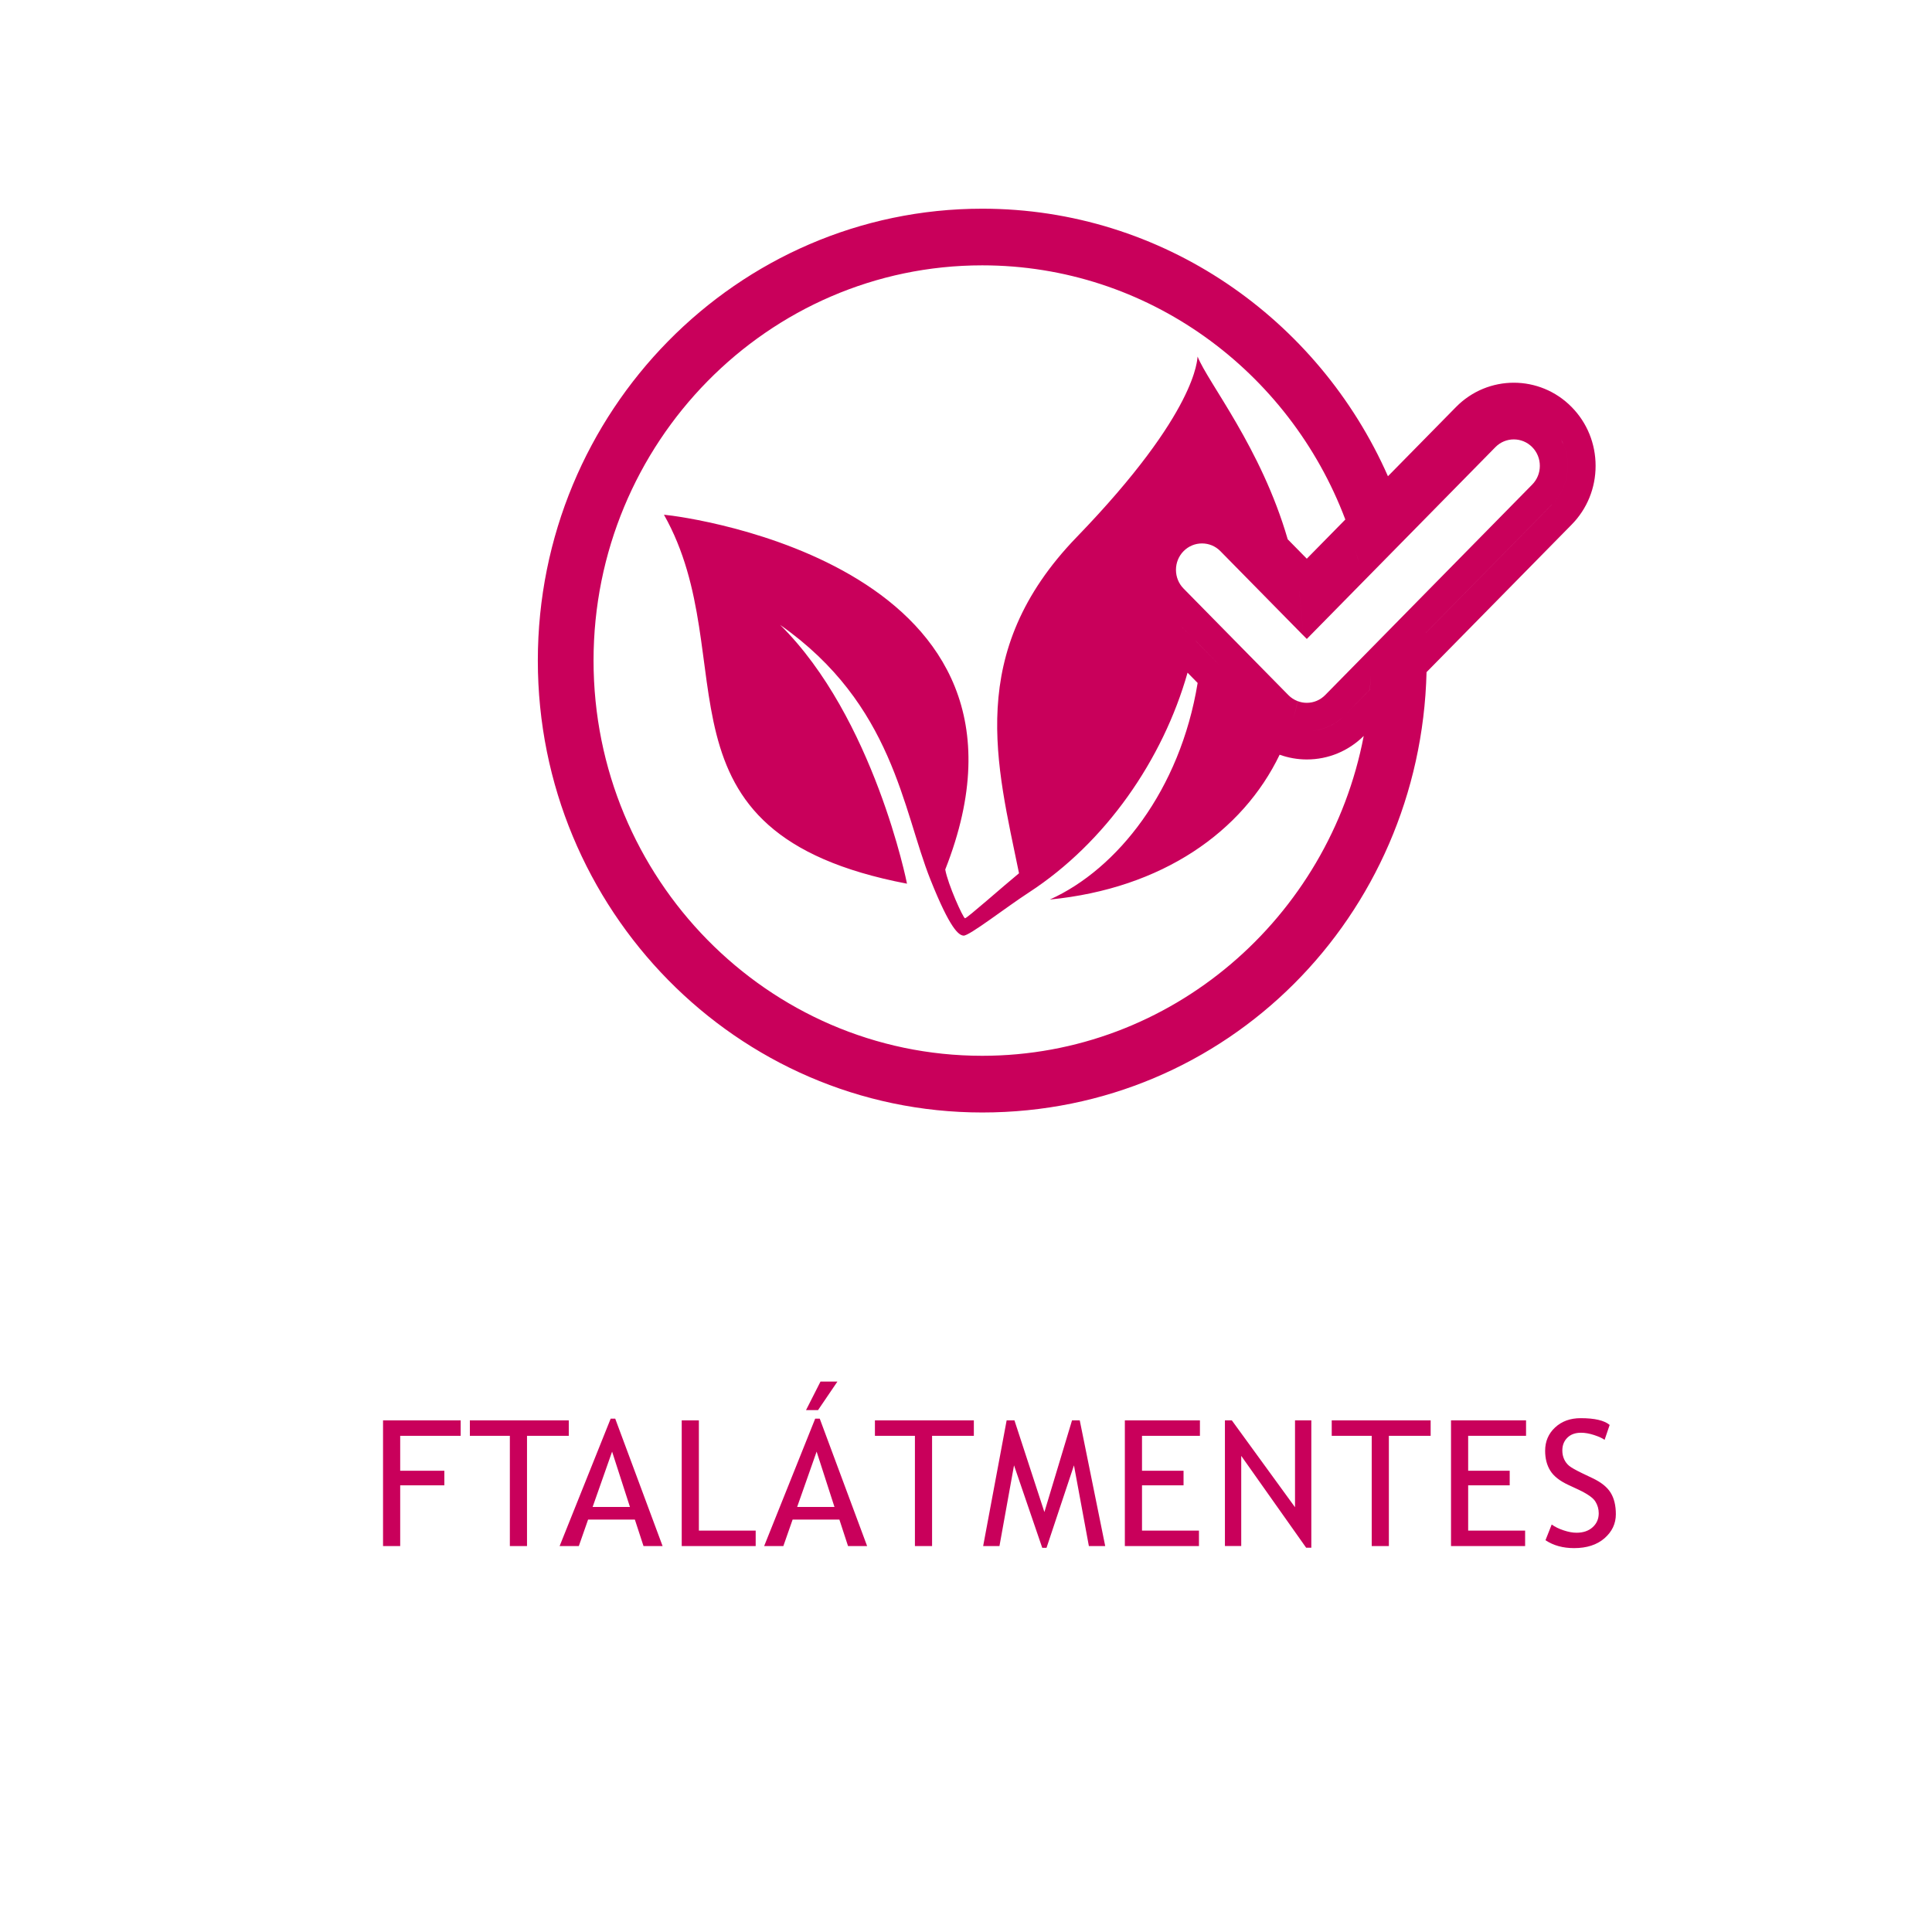 <?xml version="1.0" encoding="UTF-8"?><svg id="Layer_1" xmlns="http://www.w3.org/2000/svg" width="500" height="500" viewBox="0 0 500 500"><defs><style>.cls-1{fill:#c9005b;}</style></defs><path class="cls-1" d="m369.19,173.95l37.55-38.18c4-4.06,6.2-9.47,6.2-15.21s-2.2-11.16-6.2-15.22c-8.25-8.39-21.68-8.39-29.93,0l-17.61,17.91c-17.99-40.76-58.28-69.24-104.99-69.24-63.43,0-115.02,52.46-115.02,116.95s51.6,116.95,115.02,116.95,113.42-50.85,114.98-113.95m-59.87-8.22l-2.75-2.79-1.11-1.13,3.86,3.92c.11-.58.18-1.15.28-1.73-.09.58-.17,1.15-.28,1.73h0Zm41.43-23.51c.38,1.32.73,2.64,1.06,3.98-.33-1.34-.69-2.66-1.06-3.98m-12.55,12.76l-2.01-2.04c.54,3.66.88,7.45.97,11.36l1.04,1.05,14.58-14.83c-.26-1.32-.56-2.64-.88-3.94.32,1.3.61,2.62.88,3.94l11.91-12.11,22.32-22.7c2.62-2.67,6.9-2.67,9.53,0,1.27,1.29,1.97,3.01,1.97,4.84s-.7,3.55-1.97,4.84l-28.48,28.95-13.31,13.54h0s-11.79,11.99-11.79,11.99c-1.27,1.29-2.96,2.01-4.76,2.01-.82,0-1.62-.15-2.37-.44-.4,1.96-.91,3.87-1.5,5.77.59-1.89,1.09-3.81,1.49-5.77-.89-.34-1.7-.86-2.39-1.56l-22.32-22.69-.58-.6c-.03.38-.09.77-.12,1.16.03-.38.09-.77.12-1.15l-4.22-4.29c-1.27-1.29-1.97-3.01-1.97-4.84s.7-3.55,1.97-4.84c1.32-1.34,3.04-2,4.77-2s3.45.66,4.76,2l21.32,21.68c-.09-3.9-.43-7.7-.97-11.36h0l2.01,2.04Zm-5.55,33.05c.42.18.85.36,1.28.5-.02,0-.03-.01-.05-.02-.42-.14-.82-.31-1.23-.48m-23.19-22.16l1.55,1.57,5.09,5.18-5.06-5.14-1.58-1.6Zm24.49,22.66c.28.09.56.17.85.24-.28-.07-.57-.15-.85-.24m1.18.32c.25.06.5.11.75.15-.25-.04-.5-.09-.75-.15m1.31.23c.19.03.38.05.57.07-.19-.02-.38-.05-.57-.07m1.76.13c3.57,0,7.14-1.39,9.86-4.15l6.46-6.57c.09-1.25.16-2.5.21-3.76-.05,1.26-.11,2.51-.2,3.76l-6.47,6.57c-2.72,2.77-6.29,4.15-9.86,4.15m63.44-58.63l-32.63,33.18h0c-.08-1.35-.2-2.68-.32-4.01.12,1.33.24,2.66.32,4l32.63-33.18c5.11-5.19,5.43-13.41.96-18.98,4.47,5.57,4.15,13.79-.96,18.98m-248.03,40.37c0-56.4,45.13-102.28,100.59-102.28,42.83,0,79.48,27.35,93.97,65.78l-9.97,10.14-4.94-5.02c-6.88-23.71-20.65-40.53-23.32-47.29-.15.47.26,14.09-31.3,46.73-28.93,29.92-20.63,58.99-14.92,86.99-4.07,3.33-13.52,11.72-13.98,11.65-.5-.08-4.45-8.84-5.11-12.62,30.8-78.11-66.45-91.27-72.8-91.82,21.14,37.45-5.86,82.32,62.9,95.49.02,0-8.54-42.95-32.82-66.97,29.31,20.56,31.67,47.82,38.89,65.92,5.13,12.85,7.33,14.39,8.56,14.49,1.46.12,10.93-7.28,16.92-11.17,19.84-12.91,34.67-34.35,41.06-56.88l2.61,2.66c-4.53,27.7-20.77,48.17-38.25,56.05,29.15-2.85,49.92-17.6,59.47-37.48,2.23.8,4.6,1.23,7.03,1.23,5.55,0,10.76-2.16,14.73-6.08-8.99,47.09-49.82,82.77-98.73,82.77-55.47,0-100.59-45.88-100.59-102.28"/><path class="cls-1" d="m103.57,371.59v9.04h11.43v3.77h-11.43v15.72h-4.44v-32.53h20.09v4h-15.65Z"/><path class="cls-1" d="m136.39,371.59v28.53h-4.44v-28.53h-10.35v-4h25.6v4h-10.81Z"/><path class="cls-1" d="m166.54,400.12l-2.24-6.86h-12.1l-2.4,6.86h-4.97l13.21-32.97h1.18l12.26,32.97h-4.93Zm-8.13-24.44l-5.04,14.32h9.66l-4.62-14.32Z"/><path class="cls-1" d="m176.43,400.12v-32.53h4.44v28.53h14.7v4h-19.14Z"/><path class="cls-1" d="m219.47,400.12l-2.24-6.86h-12.1l-2.4,6.86h-4.97l13.21-32.97h1.18l12.26,32.97h-4.93Zm-8.13-24.44l-5.04,14.32h9.66l-4.62-14.32Zm5.39-18.14l-5.02,7.39h-3.11l3.75-7.39h4.37Z"/><path class="cls-1" d="m241.22,371.59v28.53h-4.44v-28.53h-10.35v-4h25.6v4h-10.81Z"/><path class="cls-1" d="m281.8,400.12l-3.86-20.89-7.1,21.34h-1.11l-7.3-21.34-3.77,20.89h-4.22l6.08-32.53h2.02l7.75,23.73,7.15-23.73h2l6.59,32.53h-4.22Z"/><path class="cls-1" d="m295.55,371.59v9.04h10.75v3.77h-10.75v11.72h14.74v4h-19.18v-32.53h19.43v4h-14.99Z"/><path class="cls-1" d="m338.04,400.56l-16.81-23.78v23.33h-4.22v-32.53h1.78l16.36,22.49v-22.49h4.22v32.97h-1.33Z"/><path class="cls-1" d="m359.44,371.59v28.53h-4.44v-28.53h-10.35v-4h25.6v4h-10.81Z"/><path class="cls-1" d="m379.96,371.59v9.04h10.75v3.77h-10.75v11.72h14.74v4h-19.18v-32.53h19.42v4h-14.98Z"/><path class="cls-1" d="m399.96,398.63l1.62-4.09c.83.61,1.86,1.11,3.1,1.52,1.23.41,2.34.61,3.32.61,1.73,0,3.12-.47,4.17-1.42s1.58-2.15,1.58-3.62c0-1.1-.29-2.11-.88-3.05-.58-.94-2.05-1.97-4.4-3.08l-2.62-1.22c-2.22-1.04-3.77-2.26-4.65-3.69-.88-1.42-1.32-3.13-1.32-5.13,0-2.43.86-4.44,2.58-6.04s3.92-2.4,6.62-2.4c3.6,0,6.1.58,7.5,1.75l-1.31,3.86c-.59-.43-1.49-.84-2.71-1.24s-2.34-.6-3.37-.6c-1.51,0-2.7.43-3.56,1.29-.87.86-1.3,1.96-1.3,3.31,0,.83.16,1.58.47,2.26s.74,1.25,1.3,1.71c.56.46,1.69,1.1,3.41,1.93l2.66,1.27c2.22,1.05,3.78,2.31,4.67,3.76.9,1.46,1.34,3.31,1.34,5.56,0,2.44-.98,4.51-2.94,6.22-1.96,1.7-4.58,2.55-7.87,2.55-2.89,0-5.35-.68-7.39-2.04Z"/></svg>